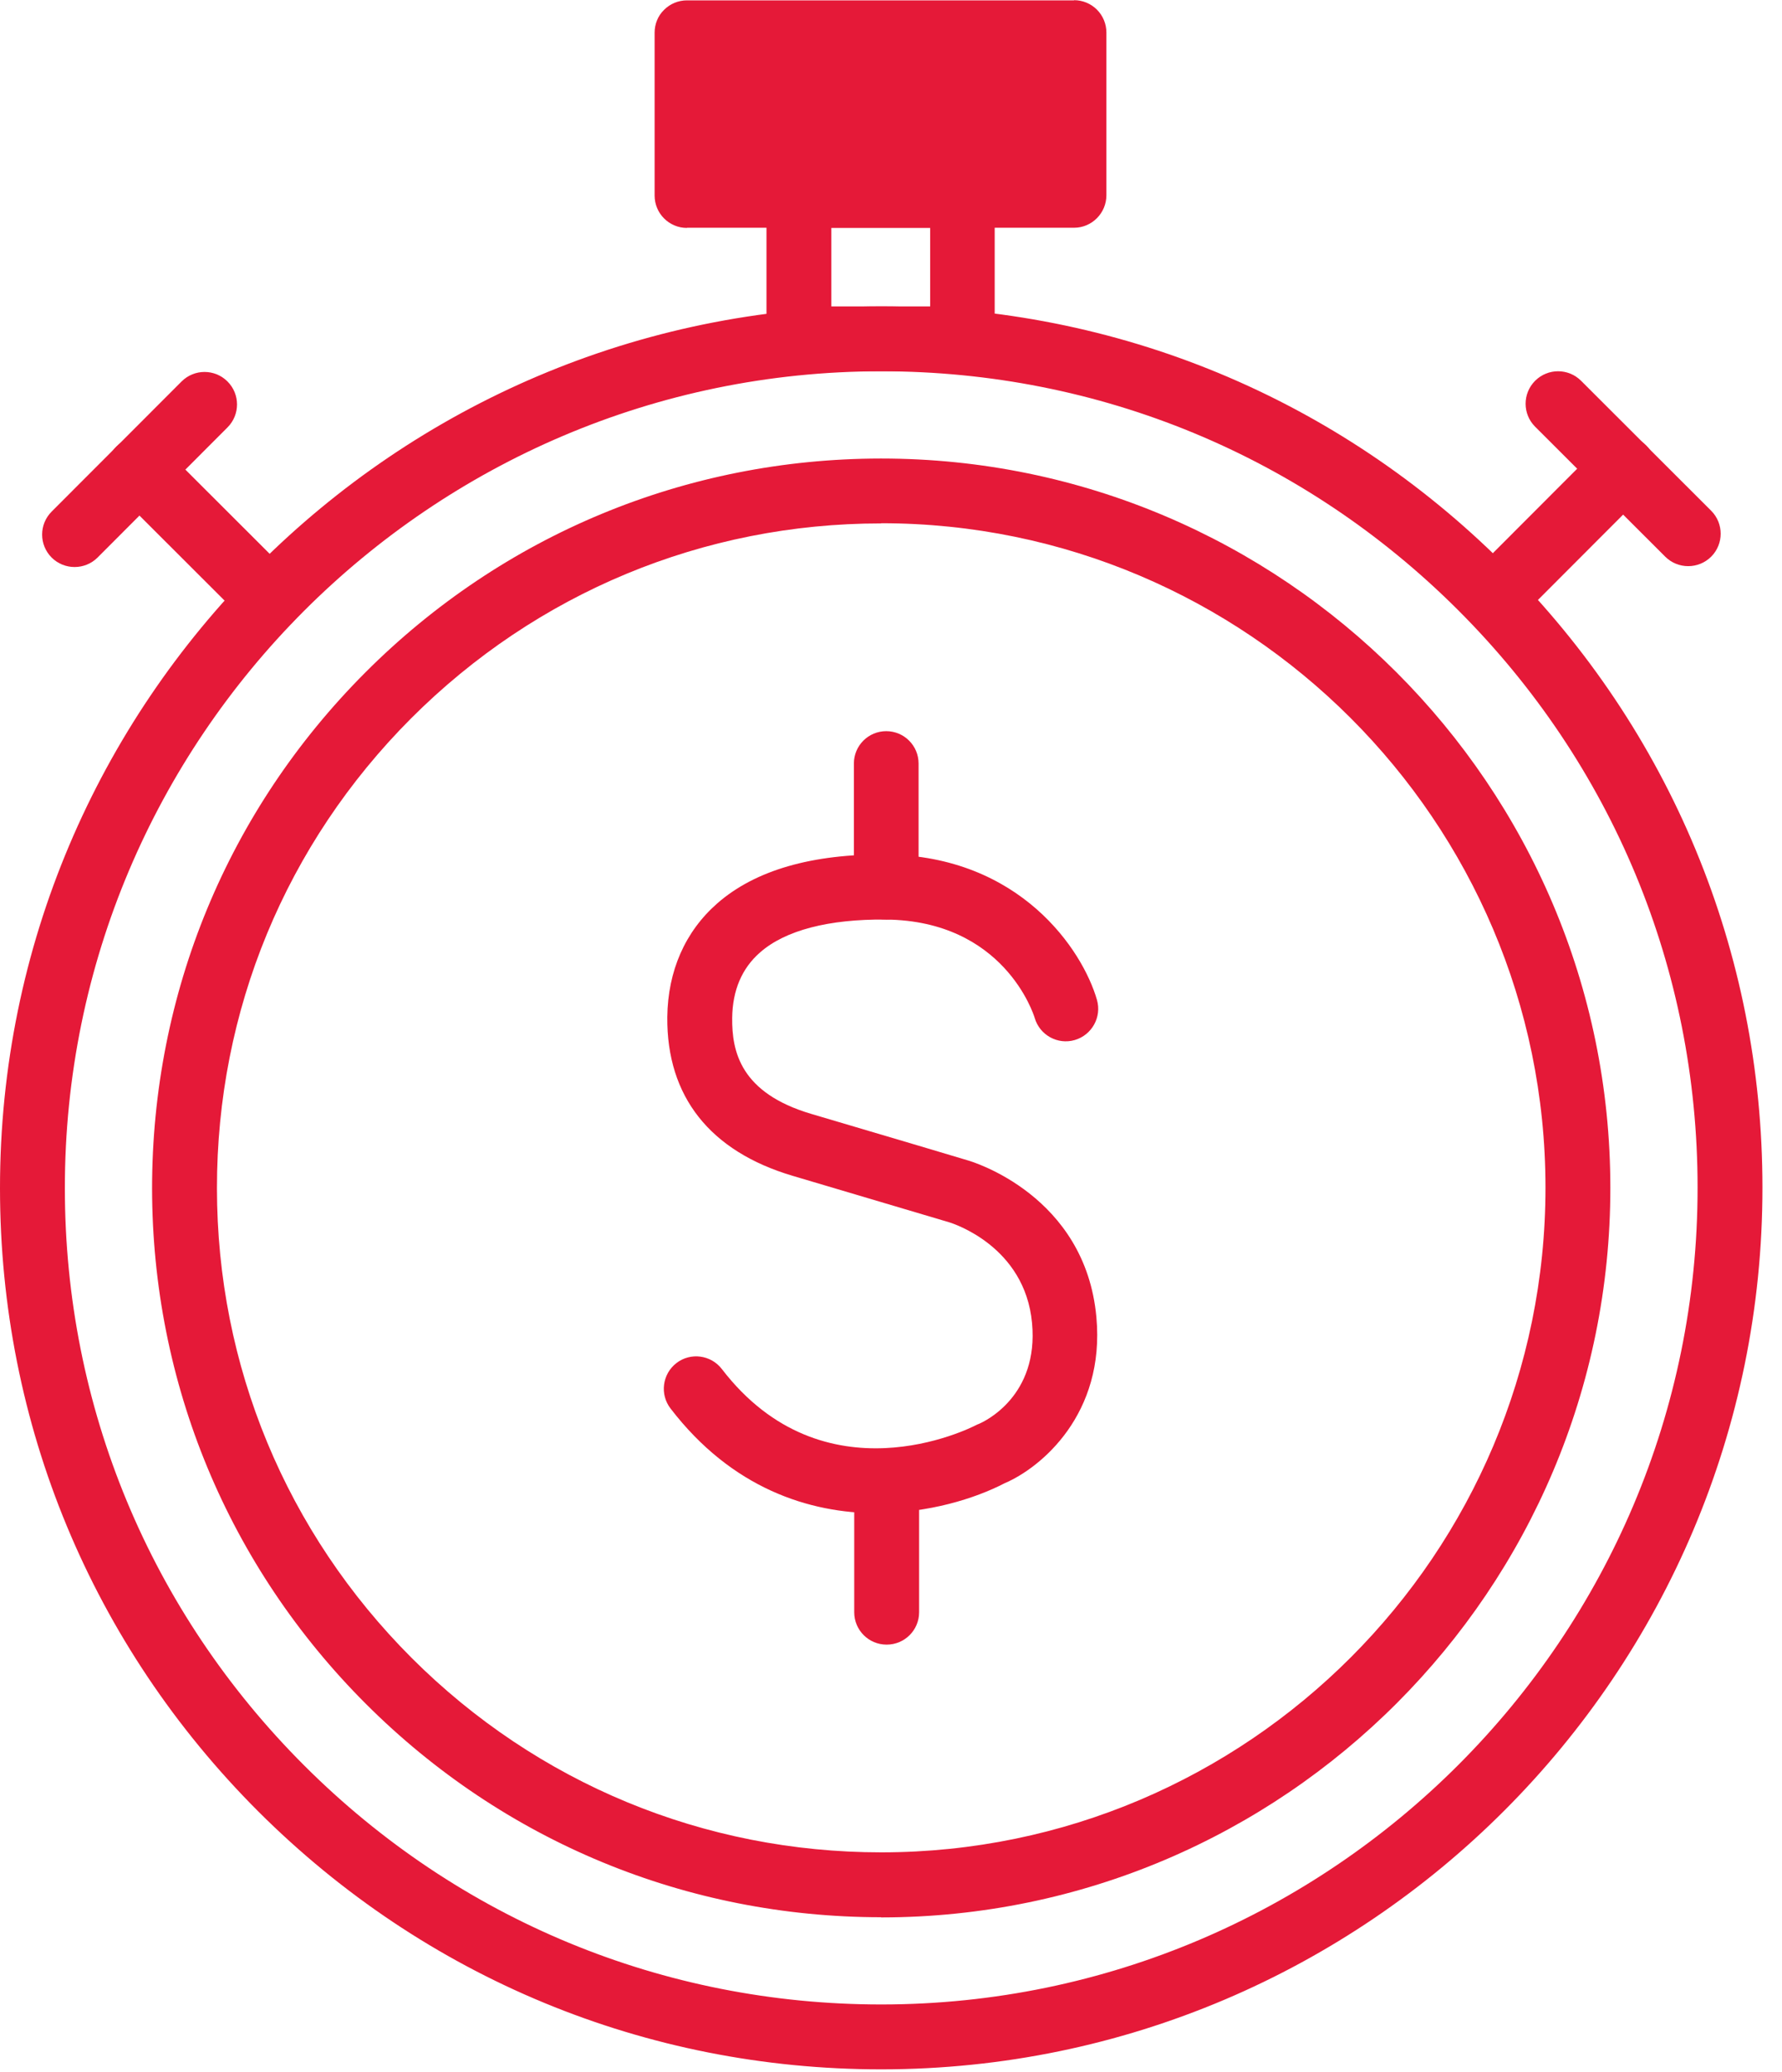 <svg width="80" height="93" viewBox="0 0 80 93" fill="none" xmlns="http://www.w3.org/2000/svg">
<g clip-path="url(#clip0_696_17)">
<path d="M39.376 67.914C36.328 67.914 32.854 66.799 30.102 63.213C29.613 62.579 29.733 61.664 30.367 61.175C31 60.685 31.915 60.806 32.404 61.44C36.986 67.409 43.54 64.103 43.821 63.959C43.861 63.935 43.909 63.919 43.949 63.903C44.214 63.79 46.637 62.651 46.332 59.378C46.011 55.92 42.77 54.909 42.626 54.861C42.626 54.861 39.087 53.81 35.597 52.775C31.875 51.676 29.925 49.213 29.957 45.642C29.982 43.581 30.752 41.816 32.196 40.548C33.897 39.056 36.456 38.318 39.785 38.35C45.803 38.414 48.603 42.642 49.245 44.872C49.469 45.642 49.02 46.453 48.25 46.677C47.48 46.902 46.677 46.453 46.453 45.691C46.396 45.498 45.056 41.318 39.761 41.27C37.202 41.246 35.253 41.751 34.121 42.746C33.303 43.46 32.886 44.447 32.87 45.683C32.854 47.199 33.247 49.052 36.416 49.991C39.906 51.018 43.444 52.077 43.444 52.077C43.645 52.133 48.723 53.649 49.22 59.113C49.622 63.461 46.741 65.868 45.105 66.566C43.757 67.264 41.679 67.906 39.36 67.906L39.376 67.914Z" fill="#E51938"/>
<path d="M39.786 32.815C40.588 32.815 41.238 33.464 41.238 34.267V39.819C41.238 40.621 40.588 41.271 39.786 41.271C38.983 41.271 38.334 40.621 38.334 39.819V34.267C38.334 33.464 38.983 32.815 39.786 32.815Z" fill="#E51938"/>
<path d="M39.809 65.347H39.801C38.999 65.347 38.349 65.997 38.349 66.799V72.359C38.349 73.161 38.999 73.811 39.801 73.811H39.809C40.611 73.811 41.262 73.161 41.262 72.359V66.799C41.262 65.997 40.611 65.347 39.809 65.347Z" fill="#E51938"/>
<path d="M39.561 86.046C30.824 86.046 22.608 82.644 16.431 76.475C10.245 70.297 6.835 62.074 6.827 53.337C6.827 44.592 10.221 36.368 16.399 30.183C22.576 23.997 30.8 20.587 39.537 20.579H39.561C57.604 20.579 72.286 35.253 72.294 53.297C72.302 71.348 57.628 86.038 39.577 86.054H39.553L39.561 86.046ZM39.561 23.491H39.545C31.578 23.491 24.093 26.604 18.46 32.236C12.828 37.877 9.732 45.362 9.74 53.329C9.74 61.295 12.852 68.781 18.485 74.413C24.117 80.037 31.602 83.134 39.561 83.134H39.577C56.024 83.126 69.39 69.735 69.382 53.288C69.374 36.85 55.992 23.483 39.561 23.483V23.491Z" fill="#E51938"/>
<path d="M39.561 92.873C29.003 92.873 19.078 88.765 11.601 81.304C4.124 73.835 1.08773e-05 63.902 1.08773e-05 53.336C-0.016 31.522 17.723 13.767 39.537 13.751H39.561C50.119 13.751 60.043 17.859 67.521 25.32C74.998 32.789 79.122 42.722 79.122 53.288C79.138 75.102 61.399 92.857 39.585 92.873H39.561ZM39.561 16.663H39.537C19.327 16.679 2.896 33.126 2.912 53.336C2.912 63.124 6.739 72.326 13.663 79.242C20.587 86.158 29.781 89.961 39.561 89.961H39.585C59.795 89.945 76.226 73.498 76.21 53.288C76.21 43.5 72.383 34.298 65.459 27.382C58.535 20.466 49.341 16.663 39.561 16.663Z" fill="#E51938"/>
<path d="M30.84 10.229C30.038 10.229 29.388 9.579 29.388 8.777V1.468C29.388 1.083 29.532 0.714 29.813 0.441C30.086 0.168 30.455 0.016 30.84 0.016H48.218V0.008C48.603 0.008 48.972 0.16 49.245 0.433C49.517 0.706 49.67 1.075 49.67 1.46V8.761C49.67 9.563 49.02 10.221 48.218 10.221H30.84V10.229ZM32.292 2.92V7.309L46.765 7.301V2.912L32.292 2.92Z" fill="#E51938"/>
<path d="M35.862 16.664C35.477 16.664 35.108 16.512 34.835 16.239C34.563 15.966 34.41 15.597 34.41 15.212V8.77C34.41 7.967 35.06 7.31 35.862 7.31H43.203C44.006 7.31 44.655 7.959 44.655 8.762V15.204C44.655 15.589 44.503 15.958 44.23 16.231C43.957 16.504 43.588 16.656 43.203 16.656H35.862V16.664ZM37.322 10.222V13.752H41.759V10.222H37.322Z" fill="#E51938"/>
<path d="M12.091 28.361C11.722 28.361 11.345 28.217 11.064 27.936L5.223 22.103C4.653 21.534 4.653 20.611 5.223 20.041C5.793 19.472 6.715 19.472 7.285 20.041L13.126 25.874C13.695 26.444 13.695 27.366 13.126 27.936C12.845 28.217 12.468 28.361 12.099 28.361H12.091Z" fill="#E51938"/>
<path d="M3.345 25.448C2.976 25.448 2.599 25.304 2.318 25.023C1.749 24.453 1.749 23.531 2.318 22.961L8.151 17.121C8.721 16.551 9.643 16.551 10.213 17.121C10.783 17.69 10.783 18.613 10.213 19.183L4.38 25.023C4.099 25.304 3.722 25.448 3.353 25.448H3.345Z" fill="#E51938"/>
<path d="M67.04 28.321C66.671 28.321 66.293 28.177 66.013 27.896C65.443 27.327 65.443 26.404 66.013 25.834L71.845 19.994C72.415 19.424 73.338 19.424 73.907 19.994C74.477 20.563 74.477 21.486 73.907 22.055L68.075 27.896C67.794 28.177 67.417 28.321 67.048 28.321H67.04Z" fill="#E51938"/>
<path d="M75.785 25.409C75.415 25.409 75.038 25.265 74.758 24.984L68.917 19.151C68.347 18.582 68.347 17.659 68.917 17.089C69.487 16.52 70.409 16.52 70.979 17.089L76.82 22.922C77.389 23.492 77.389 24.414 76.82 24.984C76.539 25.265 76.162 25.409 75.793 25.409H75.785Z" fill="#E51938"/>
<rect x="31" y="2" width="17" height="6" fill="#E51938"/>
</g>
<defs>
<clipPath id="clip0_696_17">
<rect width="79.122" height="92.873" fill="white"/>
</clipPath>
</defs>
</svg>
